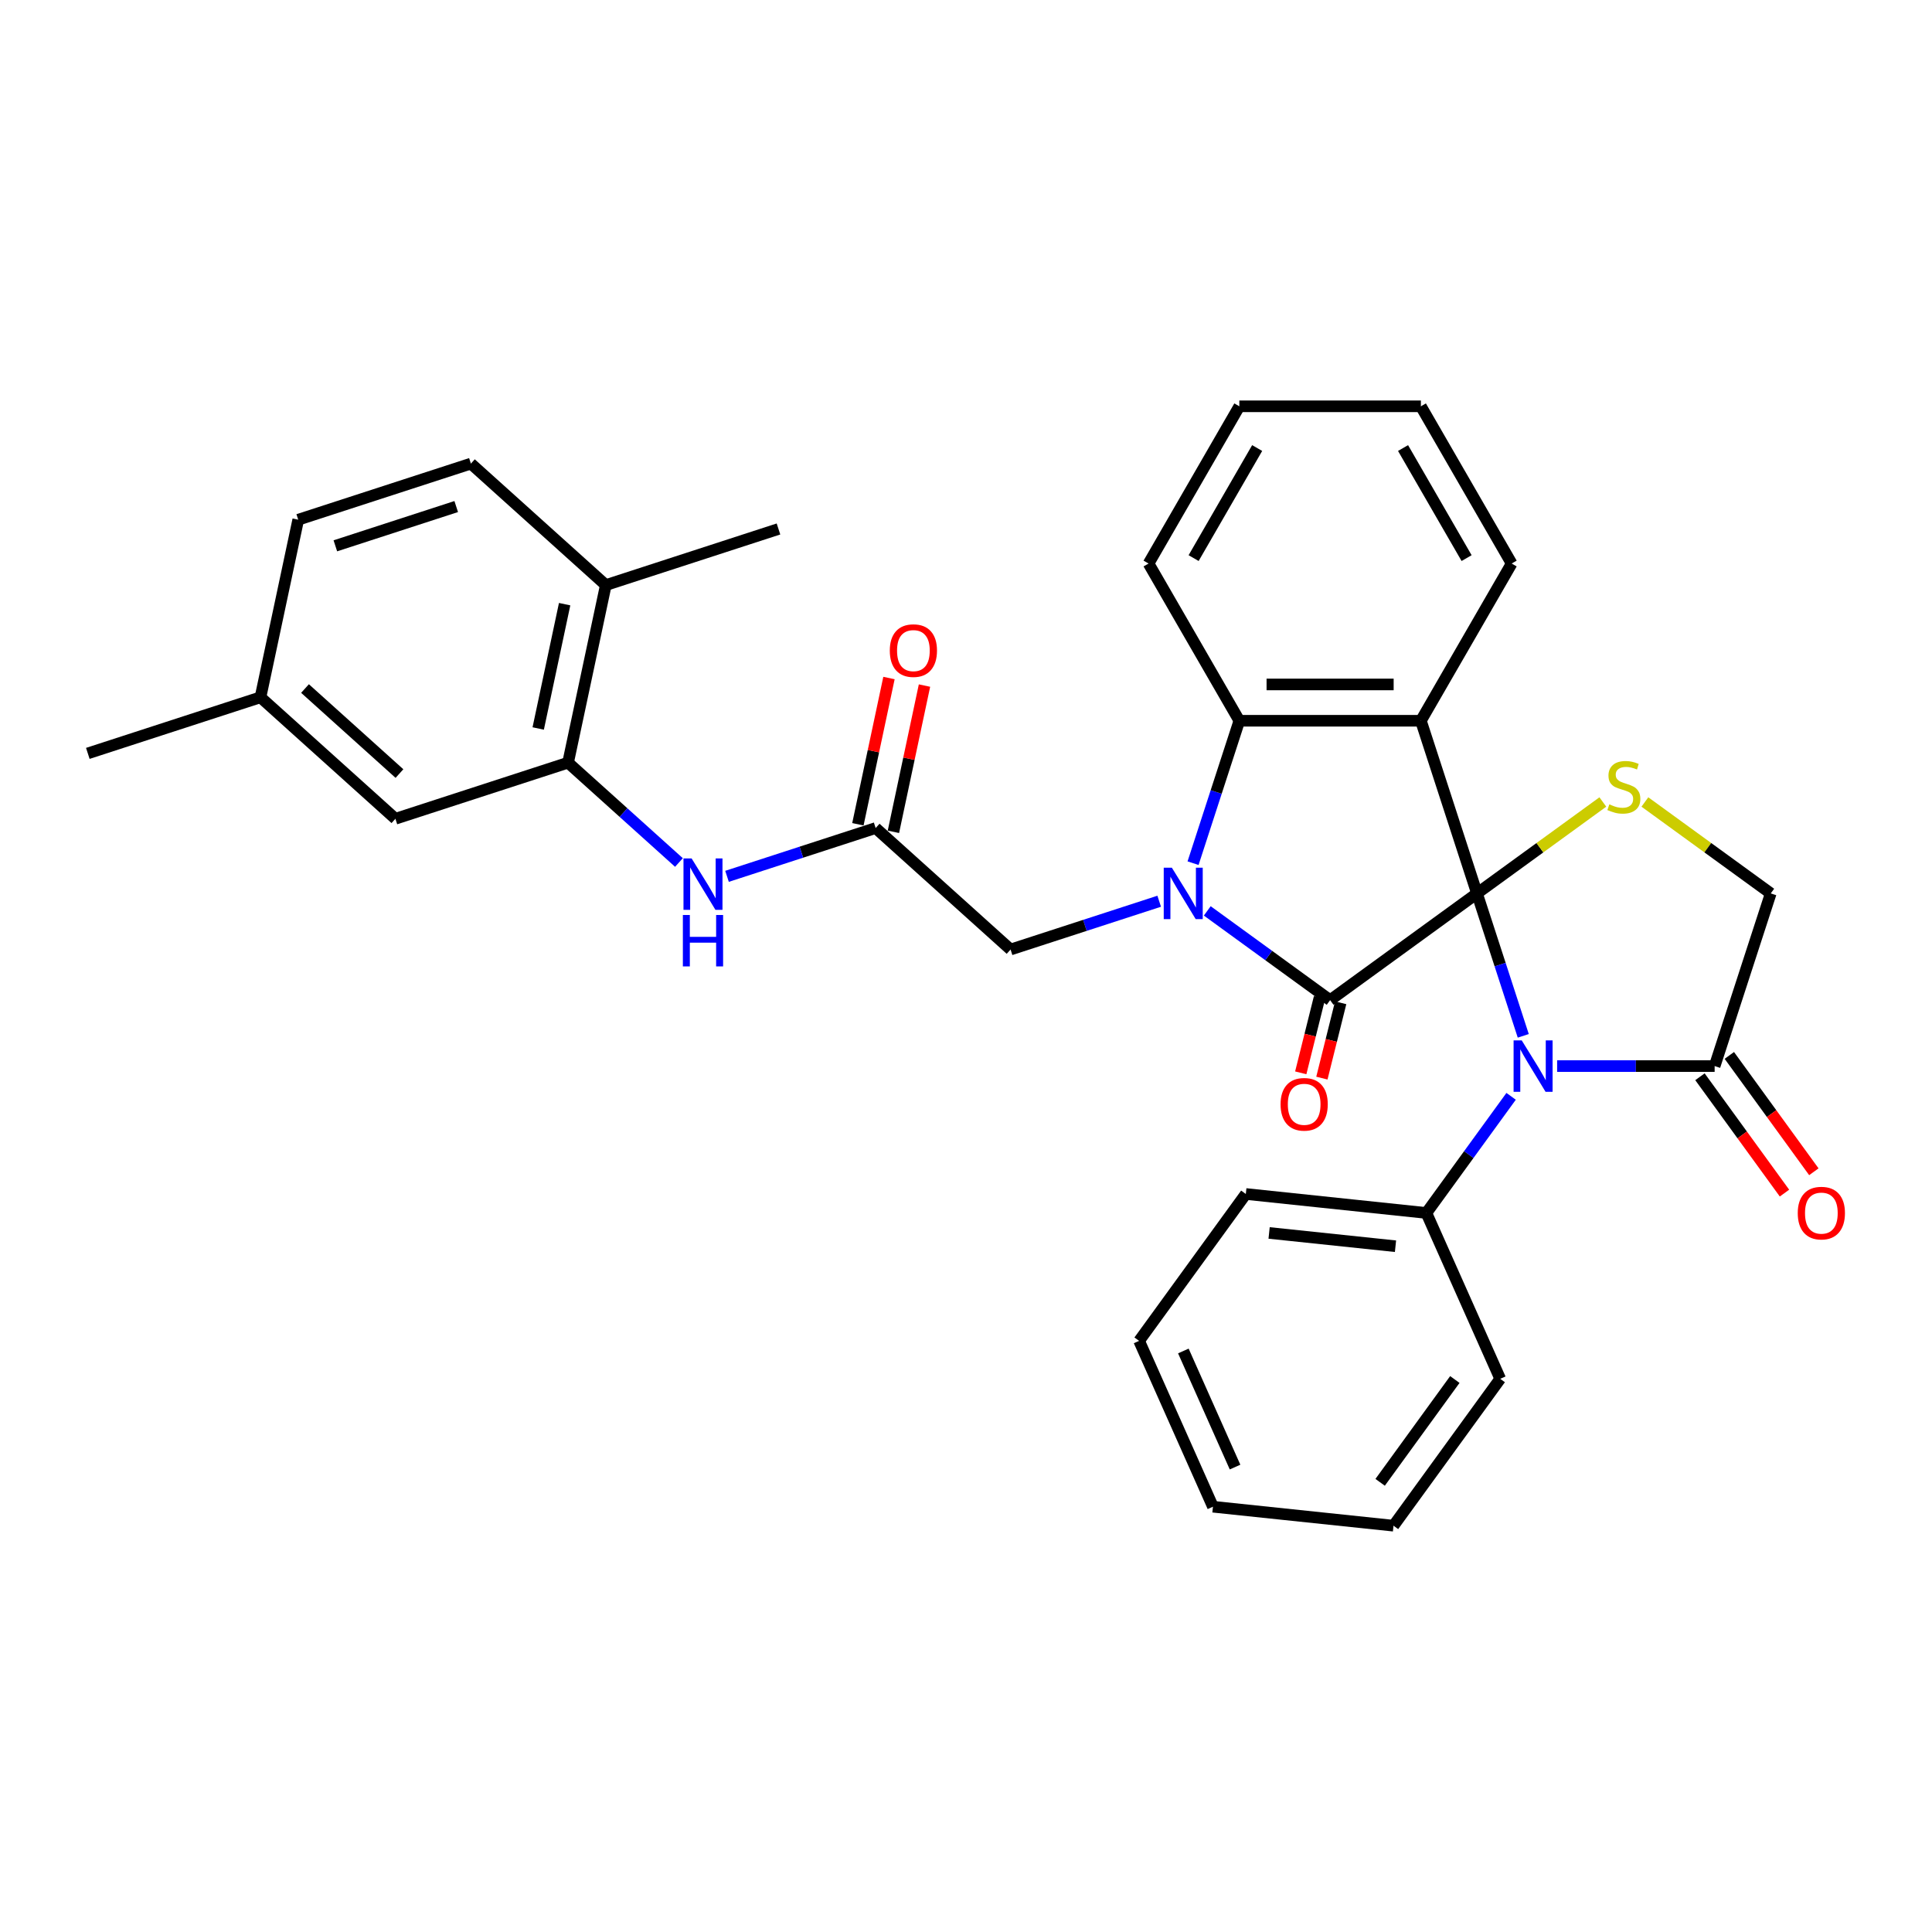 <?xml version='1.0' encoding='iso-8859-1'?>
<svg version='1.1' baseProfile='full'
              xmlns='http://www.w3.org/2000/svg'
                      xmlns:rdkit='http://www.rdkit.org/xml'
                      xmlns:xlink='http://www.w3.org/1999/xlink'
                  xml:space='preserve'
width='1000px' height='1000px' viewBox='0 0 1000 1000'>
<!-- END OF HEADER -->
<rect style='opacity:1.0;fill:#FFFFFF;stroke:none' width='1000' height='1000' x='0' y='0'> </rect>
<path class='bond-0' d='M 764.486,462.434 L 688.463,517.668' style='fill:none;fill-rule:evenodd;stroke:#000000;stroke-width:6px;stroke-linecap:butt;stroke-linejoin:miter;stroke-opacity:1' />
<path class='bond-2' d='M 764.486,462.434 L 735.448,373.063' style='fill:none;fill-rule:evenodd;stroke:#000000;stroke-width:6px;stroke-linecap:butt;stroke-linejoin:miter;stroke-opacity:1' />
<path class='bond-3' d='M 764.486,462.434 L 776.462,499.292' style='fill:none;fill-rule:evenodd;stroke:#000000;stroke-width:6px;stroke-linecap:butt;stroke-linejoin:miter;stroke-opacity:1' />
<path class='bond-3' d='M 776.462,499.292 L 788.438,536.15' style='fill:none;fill-rule:evenodd;stroke:#0000FF;stroke-width:6px;stroke-linecap:butt;stroke-linejoin:miter;stroke-opacity:1' />
<path class='bond-5' d='M 764.486,462.434 L 797.057,438.77' style='fill:none;fill-rule:evenodd;stroke:#000000;stroke-width:6px;stroke-linecap:butt;stroke-linejoin:miter;stroke-opacity:1' />
<path class='bond-5' d='M 797.057,438.77 L 829.628,415.106' style='fill:none;fill-rule:evenodd;stroke:#CCCC00;stroke-width:6px;stroke-linecap:butt;stroke-linejoin:miter;stroke-opacity:1' />
<path class='bond-1' d='M 688.463,517.668 L 656.672,494.571' style='fill:none;fill-rule:evenodd;stroke:#000000;stroke-width:6px;stroke-linecap:butt;stroke-linejoin:miter;stroke-opacity:1' />
<path class='bond-1' d='M 656.672,494.571 L 624.881,471.473' style='fill:none;fill-rule:evenodd;stroke:#0000FF;stroke-width:6px;stroke-linecap:butt;stroke-linejoin:miter;stroke-opacity:1' />
<path class='bond-12' d='M 682.992,516.304 L 678.13,535.802' style='fill:none;fill-rule:evenodd;stroke:#000000;stroke-width:6px;stroke-linecap:butt;stroke-linejoin:miter;stroke-opacity:1' />
<path class='bond-12' d='M 678.13,535.802 L 673.267,555.3' style='fill:none;fill-rule:evenodd;stroke:#FF0000;stroke-width:6px;stroke-linecap:butt;stroke-linejoin:miter;stroke-opacity:1' />
<path class='bond-12' d='M 693.933,519.033 L 689.071,538.531' style='fill:none;fill-rule:evenodd;stroke:#000000;stroke-width:6px;stroke-linecap:butt;stroke-linejoin:miter;stroke-opacity:1' />
<path class='bond-12' d='M 689.071,538.531 L 684.208,558.028' style='fill:none;fill-rule:evenodd;stroke:#FF0000;stroke-width:6px;stroke-linecap:butt;stroke-linejoin:miter;stroke-opacity:1' />
<path class='bond-9' d='M 599.998,466.477 L 561.533,478.975' style='fill:none;fill-rule:evenodd;stroke:#0000FF;stroke-width:6px;stroke-linecap:butt;stroke-linejoin:miter;stroke-opacity:1' />
<path class='bond-9' d='M 561.533,478.975 L 523.068,491.472' style='fill:none;fill-rule:evenodd;stroke:#000000;stroke-width:6px;stroke-linecap:butt;stroke-linejoin:miter;stroke-opacity:1' />
<path class='bond-33' d='M 617.526,446.779 L 629.502,409.921' style='fill:none;fill-rule:evenodd;stroke:#0000FF;stroke-width:6px;stroke-linecap:butt;stroke-linejoin:miter;stroke-opacity:1' />
<path class='bond-33' d='M 629.502,409.921 L 641.478,373.063' style='fill:none;fill-rule:evenodd;stroke:#000000;stroke-width:6px;stroke-linecap:butt;stroke-linejoin:miter;stroke-opacity:1' />
<path class='bond-4' d='M 735.448,373.063 L 641.478,373.063' style='fill:none;fill-rule:evenodd;stroke:#000000;stroke-width:6px;stroke-linecap:butt;stroke-linejoin:miter;stroke-opacity:1' />
<path class='bond-4' d='M 721.352,354.269 L 655.573,354.269' style='fill:none;fill-rule:evenodd;stroke:#000000;stroke-width:6px;stroke-linecap:butt;stroke-linejoin:miter;stroke-opacity:1' />
<path class='bond-19' d='M 735.448,373.063 L 782.433,291.682' style='fill:none;fill-rule:evenodd;stroke:#000000;stroke-width:6px;stroke-linecap:butt;stroke-linejoin:miter;stroke-opacity:1' />
<path class='bond-6' d='M 805.966,551.805 L 846.731,551.805' style='fill:none;fill-rule:evenodd;stroke:#0000FF;stroke-width:6px;stroke-linecap:butt;stroke-linejoin:miter;stroke-opacity:1' />
<path class='bond-6' d='M 846.731,551.805 L 887.495,551.805' style='fill:none;fill-rule:evenodd;stroke:#000000;stroke-width:6px;stroke-linecap:butt;stroke-linejoin:miter;stroke-opacity:1' />
<path class='bond-13' d='M 782.15,567.461 L 760.22,597.645' style='fill:none;fill-rule:evenodd;stroke:#0000FF;stroke-width:6px;stroke-linecap:butt;stroke-linejoin:miter;stroke-opacity:1' />
<path class='bond-13' d='M 760.22,597.645 L 738.29,627.829' style='fill:none;fill-rule:evenodd;stroke:#000000;stroke-width:6px;stroke-linecap:butt;stroke-linejoin:miter;stroke-opacity:1' />
<path class='bond-22' d='M 641.478,373.063 L 594.492,291.682' style='fill:none;fill-rule:evenodd;stroke:#000000;stroke-width:6px;stroke-linecap:butt;stroke-linejoin:miter;stroke-opacity:1' />
<path class='bond-11' d='M 851.392,415.106 L 883.962,438.77' style='fill:none;fill-rule:evenodd;stroke:#CCCC00;stroke-width:6px;stroke-linecap:butt;stroke-linejoin:miter;stroke-opacity:1' />
<path class='bond-11' d='M 883.962,438.77 L 916.533,462.434' style='fill:none;fill-rule:evenodd;stroke:#000000;stroke-width:6px;stroke-linecap:butt;stroke-linejoin:miter;stroke-opacity:1' />
<path class='bond-16' d='M 879.893,557.329 L 901.768,587.437' style='fill:none;fill-rule:evenodd;stroke:#000000;stroke-width:6px;stroke-linecap:butt;stroke-linejoin:miter;stroke-opacity:1' />
<path class='bond-16' d='M 901.768,587.437 L 923.643,617.546' style='fill:none;fill-rule:evenodd;stroke:#FF0000;stroke-width:6px;stroke-linecap:butt;stroke-linejoin:miter;stroke-opacity:1' />
<path class='bond-16' d='M 895.097,546.282 L 916.973,576.391' style='fill:none;fill-rule:evenodd;stroke:#000000;stroke-width:6px;stroke-linecap:butt;stroke-linejoin:miter;stroke-opacity:1' />
<path class='bond-16' d='M 916.973,576.391 L 938.848,606.499' style='fill:none;fill-rule:evenodd;stroke:#FF0000;stroke-width:6px;stroke-linecap:butt;stroke-linejoin:miter;stroke-opacity:1' />
<path class='bond-32' d='M 887.495,551.805 L 916.533,462.434' style='fill:none;fill-rule:evenodd;stroke:#000000;stroke-width:6px;stroke-linecap:butt;stroke-linejoin:miter;stroke-opacity:1' />
<path class='bond-7' d='M 453.235,428.594 L 523.068,491.472' style='fill:none;fill-rule:evenodd;stroke:#000000;stroke-width:6px;stroke-linecap:butt;stroke-linejoin:miter;stroke-opacity:1' />
<path class='bond-10' d='M 453.235,428.594 L 414.77,441.092' style='fill:none;fill-rule:evenodd;stroke:#000000;stroke-width:6px;stroke-linecap:butt;stroke-linejoin:miter;stroke-opacity:1' />
<path class='bond-10' d='M 414.77,441.092 L 376.305,453.59' style='fill:none;fill-rule:evenodd;stroke:#0000FF;stroke-width:6px;stroke-linecap:butt;stroke-linejoin:miter;stroke-opacity:1' />
<path class='bond-17' d='M 462.426,430.548 L 470.471,392.699' style='fill:none;fill-rule:evenodd;stroke:#000000;stroke-width:6px;stroke-linecap:butt;stroke-linejoin:miter;stroke-opacity:1' />
<path class='bond-17' d='M 470.471,392.699 L 478.516,354.85' style='fill:none;fill-rule:evenodd;stroke:#FF0000;stroke-width:6px;stroke-linecap:butt;stroke-linejoin:miter;stroke-opacity:1' />
<path class='bond-17' d='M 444.043,426.64 L 452.088,388.792' style='fill:none;fill-rule:evenodd;stroke:#000000;stroke-width:6px;stroke-linecap:butt;stroke-linejoin:miter;stroke-opacity:1' />
<path class='bond-17' d='M 452.088,388.792 L 460.133,350.943' style='fill:none;fill-rule:evenodd;stroke:#FF0000;stroke-width:6px;stroke-linecap:butt;stroke-linejoin:miter;stroke-opacity:1' />
<path class='bond-8' d='M 294.03,394.754 L 322.726,420.592' style='fill:none;fill-rule:evenodd;stroke:#000000;stroke-width:6px;stroke-linecap:butt;stroke-linejoin:miter;stroke-opacity:1' />
<path class='bond-8' d='M 322.726,420.592 L 351.422,446.43' style='fill:none;fill-rule:evenodd;stroke:#0000FF;stroke-width:6px;stroke-linecap:butt;stroke-linejoin:miter;stroke-opacity:1' />
<path class='bond-14' d='M 294.03,394.754 L 313.568,302.837' style='fill:none;fill-rule:evenodd;stroke:#000000;stroke-width:6px;stroke-linecap:butt;stroke-linejoin:miter;stroke-opacity:1' />
<path class='bond-14' d='M 278.577,377.059 L 292.254,312.717' style='fill:none;fill-rule:evenodd;stroke:#000000;stroke-width:6px;stroke-linecap:butt;stroke-linejoin:miter;stroke-opacity:1' />
<path class='bond-15' d='M 294.03,394.754 L 204.659,423.793' style='fill:none;fill-rule:evenodd;stroke:#000000;stroke-width:6px;stroke-linecap:butt;stroke-linejoin:miter;stroke-opacity:1' />
<path class='bond-23' d='M 738.29,627.829 L 644.835,618.006' style='fill:none;fill-rule:evenodd;stroke:#000000;stroke-width:6px;stroke-linecap:butt;stroke-linejoin:miter;stroke-opacity:1' />
<path class='bond-23' d='M 722.307,645.046 L 656.889,638.171' style='fill:none;fill-rule:evenodd;stroke:#000000;stroke-width:6px;stroke-linecap:butt;stroke-linejoin:miter;stroke-opacity:1' />
<path class='bond-24' d='M 738.29,627.829 L 776.511,713.675' style='fill:none;fill-rule:evenodd;stroke:#000000;stroke-width:6px;stroke-linecap:butt;stroke-linejoin:miter;stroke-opacity:1' />
<path class='bond-18' d='M 313.568,302.837 L 243.734,239.959' style='fill:none;fill-rule:evenodd;stroke:#000000;stroke-width:6px;stroke-linecap:butt;stroke-linejoin:miter;stroke-opacity:1' />
<path class='bond-25' d='M 313.568,302.837 L 402.939,273.799' style='fill:none;fill-rule:evenodd;stroke:#000000;stroke-width:6px;stroke-linecap:butt;stroke-linejoin:miter;stroke-opacity:1' />
<path class='bond-20' d='M 204.659,423.793 L 134.826,360.914' style='fill:none;fill-rule:evenodd;stroke:#000000;stroke-width:6px;stroke-linecap:butt;stroke-linejoin:miter;stroke-opacity:1' />
<path class='bond-20' d='M 206.76,400.394 L 157.876,356.379' style='fill:none;fill-rule:evenodd;stroke:#000000;stroke-width:6px;stroke-linecap:butt;stroke-linejoin:miter;stroke-opacity:1' />
<path class='bond-36' d='M 243.734,239.959 L 154.363,268.997' style='fill:none;fill-rule:evenodd;stroke:#000000;stroke-width:6px;stroke-linecap:butt;stroke-linejoin:miter;stroke-opacity:1' />
<path class='bond-36' d='M 236.136,262.189 L 173.576,282.516' style='fill:none;fill-rule:evenodd;stroke:#000000;stroke-width:6px;stroke-linecap:butt;stroke-linejoin:miter;stroke-opacity:1' />
<path class='bond-27' d='M 782.433,291.682 L 735.448,210.302' style='fill:none;fill-rule:evenodd;stroke:#000000;stroke-width:6px;stroke-linecap:butt;stroke-linejoin:miter;stroke-opacity:1' />
<path class='bond-27' d='M 759.109,288.872 L 726.219,231.906' style='fill:none;fill-rule:evenodd;stroke:#000000;stroke-width:6px;stroke-linecap:butt;stroke-linejoin:miter;stroke-opacity:1' />
<path class='bond-21' d='M 134.826,360.914 L 154.363,268.997' style='fill:none;fill-rule:evenodd;stroke:#000000;stroke-width:6px;stroke-linecap:butt;stroke-linejoin:miter;stroke-opacity:1' />
<path class='bond-26' d='M 134.826,360.914 L 45.455,389.953' style='fill:none;fill-rule:evenodd;stroke:#000000;stroke-width:6px;stroke-linecap:butt;stroke-linejoin:miter;stroke-opacity:1' />
<path class='bond-34' d='M 594.492,291.682 L 641.478,210.302' style='fill:none;fill-rule:evenodd;stroke:#000000;stroke-width:6px;stroke-linecap:butt;stroke-linejoin:miter;stroke-opacity:1' />
<path class='bond-34' d='M 617.816,288.872 L 650.706,231.906' style='fill:none;fill-rule:evenodd;stroke:#000000;stroke-width:6px;stroke-linecap:butt;stroke-linejoin:miter;stroke-opacity:1' />
<path class='bond-30' d='M 644.835,618.006 L 589.601,694.03' style='fill:none;fill-rule:evenodd;stroke:#000000;stroke-width:6px;stroke-linecap:butt;stroke-linejoin:miter;stroke-opacity:1' />
<path class='bond-29' d='M 776.511,713.675 L 721.277,789.698' style='fill:none;fill-rule:evenodd;stroke:#000000;stroke-width:6px;stroke-linecap:butt;stroke-linejoin:miter;stroke-opacity:1' />
<path class='bond-29' d='M 753.022,714.031 L 714.358,767.248' style='fill:none;fill-rule:evenodd;stroke:#000000;stroke-width:6px;stroke-linecap:butt;stroke-linejoin:miter;stroke-opacity:1' />
<path class='bond-28' d='M 735.448,210.302 L 641.478,210.302' style='fill:none;fill-rule:evenodd;stroke:#000000;stroke-width:6px;stroke-linecap:butt;stroke-linejoin:miter;stroke-opacity:1' />
<path class='bond-31' d='M 721.277,789.698 L 627.822,779.876' style='fill:none;fill-rule:evenodd;stroke:#000000;stroke-width:6px;stroke-linecap:butt;stroke-linejoin:miter;stroke-opacity:1' />
<path class='bond-35' d='M 589.601,694.03 L 627.822,779.876' style='fill:none;fill-rule:evenodd;stroke:#000000;stroke-width:6px;stroke-linecap:butt;stroke-linejoin:miter;stroke-opacity:1' />
<path class='bond-35' d='M 612.503,699.262 L 639.258,759.355' style='fill:none;fill-rule:evenodd;stroke:#000000;stroke-width:6px;stroke-linecap:butt;stroke-linejoin:miter;stroke-opacity:1' />
<path  class='atom-2' d='M 606.557 449.128
L 615.277 463.223
Q 616.142 464.614, 617.532 467.133
Q 618.923 469.651, 618.998 469.801
L 618.998 449.128
L 622.532 449.128
L 622.532 475.74
L 618.886 475.74
L 609.526 460.329
Q 608.436 458.525, 607.271 456.458
Q 606.143 454.39, 605.805 453.751
L 605.805 475.74
L 602.347 475.74
L 602.347 449.128
L 606.557 449.128
' fill='#0000FF'/>
<path  class='atom-4' d='M 787.642 538.499
L 796.363 552.594
Q 797.227 553.985, 798.618 556.504
Q 800.009 559.022, 800.084 559.172
L 800.084 538.499
L 803.617 538.499
L 803.617 565.111
L 799.971 565.111
L 790.612 549.7
Q 789.522 547.896, 788.356 545.829
Q 787.229 543.761, 786.89 543.122
L 786.89 565.111
L 783.432 565.111
L 783.432 538.499
L 787.642 538.499
' fill='#0000FF'/>
<path  class='atom-6' d='M 832.992 416.334
Q 833.293 416.446, 834.533 416.973
Q 835.774 417.499, 837.127 417.837
Q 838.518 418.138, 839.871 418.138
Q 842.389 418.138, 843.855 416.935
Q 845.321 415.695, 845.321 413.552
Q 845.321 412.086, 844.569 411.184
Q 843.855 410.282, 842.727 409.793
Q 841.6 409.305, 839.72 408.741
Q 837.352 408.027, 835.924 407.35
Q 834.533 406.673, 833.518 405.245
Q 832.541 403.817, 832.541 401.411
Q 832.541 398.066, 834.796 395.998
Q 837.089 393.931, 841.6 393.931
Q 844.682 393.931, 848.178 395.397
L 847.313 398.291
Q 844.118 396.976, 841.713 396.976
Q 839.119 396.976, 837.691 398.066
Q 836.262 399.118, 836.3 400.96
Q 836.3 402.388, 837.014 403.253
Q 837.766 404.117, 838.818 404.606
Q 839.908 405.095, 841.713 405.659
Q 844.118 406.41, 845.547 407.162
Q 846.975 407.914, 847.99 409.455
Q 849.042 410.959, 849.042 413.552
Q 849.042 417.236, 846.561 419.228
Q 844.118 421.182, 840.021 421.182
Q 837.653 421.182, 835.849 420.656
Q 834.082 420.168, 831.977 419.303
L 832.992 416.334
' fill='#CCCC00'/>
<path  class='atom-11' d='M 357.981 444.326
L 366.702 458.422
Q 367.566 459.813, 368.957 462.331
Q 370.348 464.849, 370.423 465
L 370.423 444.326
L 373.956 444.326
L 373.956 470.939
L 370.31 470.939
L 360.951 455.528
Q 359.86 453.723, 358.695 451.656
Q 357.568 449.589, 357.229 448.95
L 357.229 470.939
L 353.771 470.939
L 353.771 444.326
L 357.981 444.326
' fill='#0000FF'/>
<path  class='atom-11' d='M 353.452 473.6
L 357.06 473.6
L 357.06 484.914
L 370.667 484.914
L 370.667 473.6
L 374.276 473.6
L 374.276 500.212
L 370.667 500.212
L 370.667 487.921
L 357.06 487.921
L 357.06 500.212
L 353.452 500.212
L 353.452 473.6
' fill='#0000FF'/>
<path  class='atom-13' d='M 662.82 571.583
Q 662.82 565.193, 665.977 561.622
Q 669.135 558.051, 675.036 558.051
Q 680.937 558.051, 684.095 561.622
Q 687.252 565.193, 687.252 571.583
Q 687.252 578.048, 684.057 581.732
Q 680.862 585.378, 675.036 585.378
Q 669.172 585.378, 665.977 581.732
Q 662.82 578.086, 662.82 571.583
M 675.036 582.371
Q 679.095 582.371, 681.276 579.665
Q 683.493 576.921, 683.493 571.583
Q 683.493 566.358, 681.276 563.727
Q 679.095 561.058, 675.036 561.058
Q 670.976 561.058, 668.759 563.69
Q 666.579 566.321, 666.579 571.583
Q 666.579 576.958, 668.759 579.665
Q 670.976 582.371, 675.036 582.371
' fill='#FF0000'/>
<path  class='atom-17' d='M 930.513 627.904
Q 930.513 621.514, 933.671 617.943
Q 936.828 614.372, 942.729 614.372
Q 948.631 614.372, 951.788 617.943
Q 954.945 621.514, 954.945 627.904
Q 954.945 634.369, 951.75 638.053
Q 948.555 641.699, 942.729 641.699
Q 936.865 641.699, 933.671 638.053
Q 930.513 634.407, 930.513 627.904
M 942.729 638.692
Q 946.789 638.692, 948.969 635.985
Q 951.187 633.241, 951.187 627.904
Q 951.187 622.679, 948.969 620.048
Q 946.789 617.379, 942.729 617.379
Q 938.67 617.379, 936.452 620.01
Q 934.272 622.641, 934.272 627.904
Q 934.272 633.279, 936.452 635.985
Q 938.67 638.692, 942.729 638.692
' fill='#FF0000'/>
<path  class='atom-18' d='M 460.556 336.752
Q 460.556 330.362, 463.713 326.792
Q 466.871 323.221, 472.772 323.221
Q 478.673 323.221, 481.831 326.792
Q 484.988 330.362, 484.988 336.752
Q 484.988 343.218, 481.793 346.901
Q 478.598 350.547, 472.772 350.547
Q 466.908 350.547, 463.713 346.901
Q 460.556 343.255, 460.556 336.752
M 472.772 347.54
Q 476.832 347.54, 479.012 344.834
Q 481.229 342.09, 481.229 336.752
Q 481.229 331.528, 479.012 328.897
Q 476.832 326.228, 472.772 326.228
Q 468.713 326.228, 466.495 328.859
Q 464.315 331.49, 464.315 336.752
Q 464.315 342.128, 466.495 344.834
Q 468.713 347.54, 472.772 347.54
' fill='#FF0000'/>
</svg>
